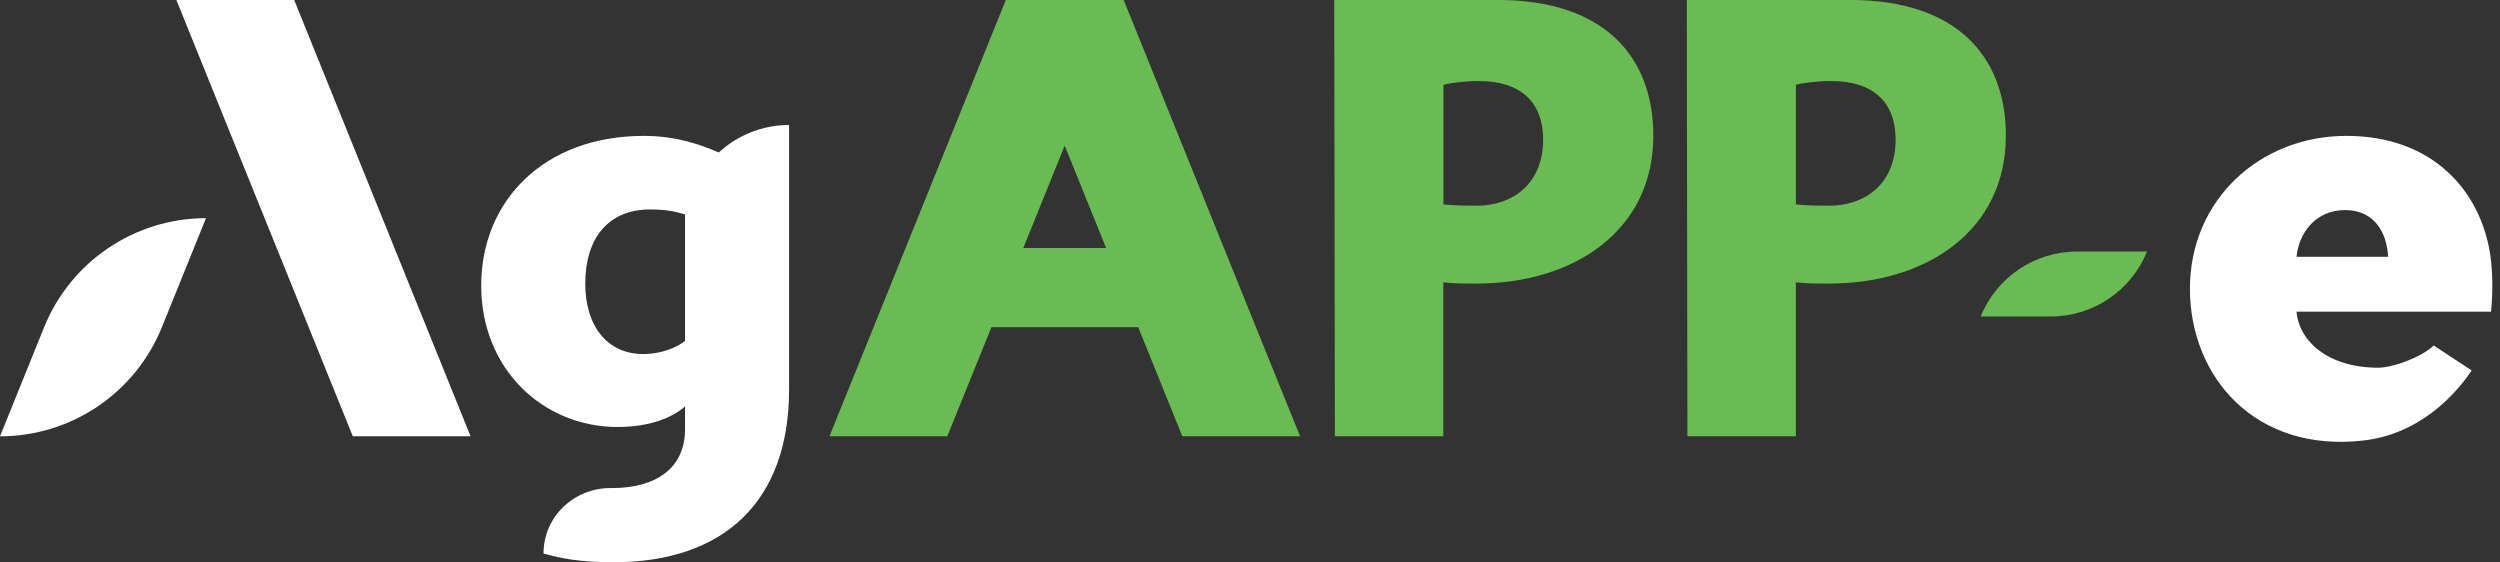 <svg width="249" height="56" viewBox="0 0 249 56" fill="none" xmlns="http://www.w3.org/2000/svg">
<rect x="0" y="0" width="249" height="56" fill="#333333" stroke="none"/>
<path d="M64.129 13.534C54.135 13.534 47.928 20.049 47.928 28.434C47.928 36.819 54.135 42.528 61.523 42.528C64.812 42.528 67.047 41.536 68.229 40.478V42.775C68.229 46.5 65.495 48.611 60.963 48.611C60.943 48.611 60.917 48.611 60.892 48.611C57.197 48.565 54.135 51.437 54.135 55.132C55.748 55.568 57.552 56 61.087 56C72.139 56 78.592 49.916 78.592 38.803V12.45C75.889 12.45 73.433 13.493 71.589 15.188C69.734 14.387 67.329 13.534 64.129 13.534ZM68.229 33.958C67.545 34.518 65.994 35.263 64.067 35.263C60.527 35.263 58.292 32.529 58.292 28.249C58.292 23.717 60.588 20.861 64.75 20.861C66.549 20.861 67.355 21.107 68.229 21.359V33.963V33.958Z" fill="white"/>
<path d="M149.22 0H132.891L132.953 43.453H143.753V28.121C144.745 28.244 145.865 28.244 147.042 28.244C156.85 28.244 164.671 22.906 164.671 13.534C164.671 5.462 159.579 0 149.215 0H149.22ZM147.052 20.486C146.122 20.486 145.002 20.486 143.764 20.362V8.442C144.447 8.257 145.937 8.072 147.304 8.072C151.399 8.072 153.696 10.122 153.696 13.909C153.696 18.256 150.715 20.491 147.052 20.491V20.486Z" fill="#68BC52"/>
<path d="M199.789 13.534C199.789 5.462 194.697 0 184.334 0H168.005L168.067 43.453H178.867V28.121C179.859 28.244 180.979 28.244 182.155 28.244C191.964 28.244 199.784 22.906 199.784 13.534H199.789ZM182.161 20.486C181.231 20.486 180.11 20.486 178.872 20.362V8.442C179.556 8.257 181.046 8.072 182.412 8.072C186.507 8.072 188.804 10.122 188.804 13.909C188.804 18.256 185.824 20.491 182.161 20.491V20.486Z" fill="#68BC52"/>
<path d="M248.041 25.454C247.111 19.057 242.328 13.534 233.701 13.534C225.074 13.534 218.117 19.925 218.117 28.742C218.117 37.559 224.647 45.133 235.437 43.869C241.814 43.124 245.333 38.155 246.176 36.897L242.399 34.41C241.141 35.617 238.299 36.624 236.866 36.624C231.836 36.624 228.984 33.958 228.732 31.039H248.103C248.288 29.426 248.288 27.191 248.041 25.454ZM228.732 25.577C228.979 23.157 230.659 20.922 233.572 20.922C236.486 20.922 237.734 23.157 237.857 25.577H228.732Z" fill="white"/>
<path d="M17.567 0H29.302L46.87 43.453H35.139L17.567 0Z" fill="white"/>
<path d="M20.516 21.729C13.426 21.729 7.044 26.035 4.388 32.606L0 43.458C7.091 43.458 13.472 39.152 16.128 32.581L20.516 21.729Z" fill="white"/>
<path d="M213.847 25.053C212.265 28.963 208.462 31.527 204.244 31.522H197.277C198.859 27.612 202.662 25.048 206.88 25.053H213.847Z" fill="#68BC52"/>
<path d="M117.75 43.453H129.485L111.918 0H100.182L82.615 43.453H94.351L98.744 32.591H113.367L117.76 43.453H117.75ZM101.919 24.704L106.045 14.505L110.171 24.704H101.924H101.919Z" fill="#68BC52"/>
</svg>
